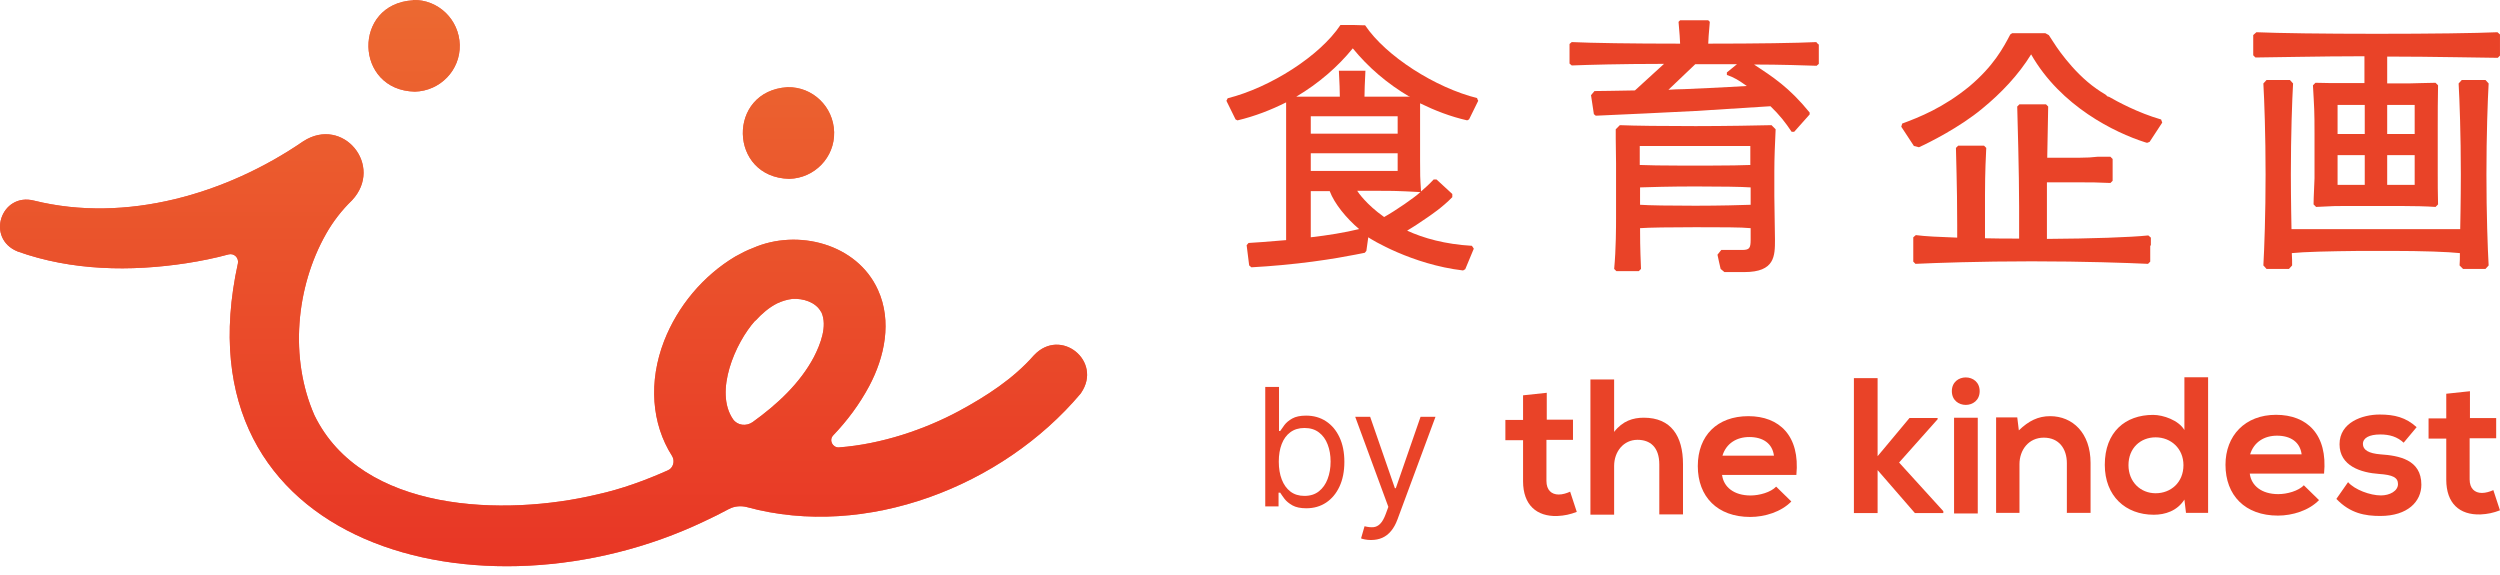 <svg fill="none" height="46" viewBox="0 0 200 46" width="200" xmlns="http://www.w3.org/2000/svg" xmlns:xlink="http://www.w3.org/1999/xlink"><linearGradient id="a" gradientUnits="userSpaceOnUse" x1="-.174" x2="87.028" y1="17.597" y2="18.937"><stop offset="0" stop-color="#fb5454"/><stop offset="1" stop-color="#fb7854"/></linearGradient><linearGradient id="b" gradientUnits="userSpaceOnUse" x1="43.484" x2="43.484" y1="45.299" y2="-0"><stop offset="0" stop-color="#e83625"/><stop offset="1" stop-color="#ec6931"/></linearGradient><path d="m82.703 28.436c-1.643 1.87-3.791 3.26-5.99 4.449-2.73 1.466-6.192 2.654-9.605 2.907-.505.025-.809-.581-.455-.96 1.112-1.163 2.098-2.477 2.881-3.943 1.238-2.325 1.845-5.181.708-7.684-1.668-3.716-6.445-4.929-10.009-3.362-.48.177-.961.43-1.415.682-2.578 1.542-4.6 3.968-5.687 6.748-1.264 3.261-1.011 6.622.632 9.2.253.404.101.986-.354 1.163-1.82.809-3.69 1.491-5.636 1.921-7.406 1.769-18.83 1.466-22.622-6.344-1.997-4.55-1.491-10.236.935-14.508.556-.986 1.264-1.896 2.073-2.679 2.578-2.755-.708-6.774-3.892-4.726-6.142 4.221-14.18 6.572-21.535 4.752-2.654-.682-3.892 3.033-1.314 4.069 4.322 1.542 9.023 1.618 13.497.935 1.137-.177 2.275-.404 3.387-.708.43-.101.809.278.733.708-5.005 22.773 19.538 29.117 37.306 20.65.657-.303 1.314-.632 1.972-.986.43-.228.96-.278 1.441-.152 9.529 2.603 20.448-1.668 26.691-9.074l.051-.076c1.719-2.527-1.643-5.257-3.766-3.008m-22.293-2.755c.505-.556 1.087-1.062 1.744-1.39.379-.177.783-.303 1.213-.354.859-.051 1.845.253 2.275 1.011l.051.076c.48 1.087-.076 2.527-.607 3.564-1.112 2.098-2.932 3.791-4.903 5.207-.505.354-1.213.278-1.567-.228-1.516-2.199.177-6.117 1.769-7.886m2.578-18.678c2.022-.051 3.69 1.567 3.741 3.589.051 2.022-1.567 3.69-3.589 3.741-4.853-.101-5.005-7.027-.152-7.33zm-29.951-6.976c2.022-.051 3.69 1.567 3.741 3.589.051 2.022-1.567 3.69-3.589 3.741-4.853-.101-5.005-7.027-.152-7.305" fill="url(#a)"/><path d="m82.703 28.436c-1.643 1.87-3.791 3.26-5.99 4.449-2.73 1.466-6.192 2.654-9.605 2.907-.505.025-.809-.581-.455-.96 1.112-1.163 2.098-2.477 2.881-3.943 1.238-2.325 1.845-5.181.708-7.684-1.668-3.716-6.445-4.929-10.009-3.362-.48.177-.961.43-1.415.682-2.578 1.542-4.6 3.968-5.687 6.748-1.264 3.261-1.011 6.622.632 9.2.253.404.101.986-.354 1.163-1.82.809-3.69 1.491-5.636 1.921-7.406 1.769-18.83 1.466-22.622-6.344-1.997-4.55-1.491-10.236.935-14.508.556-.986 1.264-1.896 2.073-2.679 2.578-2.755-.708-6.774-3.892-4.726-6.142 4.221-14.18 6.572-21.535 4.752-2.654-.682-3.892 3.033-1.314 4.069 4.322 1.542 9.023 1.618 13.497.935 1.137-.177 2.275-.404 3.387-.708.43-.101.809.278.733.708-5.005 22.773 19.538 29.117 37.306 20.65.657-.303 1.314-.632 1.972-.986.43-.228.96-.278 1.441-.152 9.529 2.603 20.448-1.668 26.691-9.074l.051-.076c1.719-2.527-1.643-5.257-3.766-3.008m-22.293-2.755c.505-.556 1.087-1.062 1.744-1.39.379-.177.783-.303 1.213-.354.859-.051 1.845.253 2.275 1.011l.051.076c.48 1.087-.076 2.527-.607 3.564-1.112 2.098-2.932 3.791-4.903 5.207-.505.354-1.213.278-1.567-.228-1.516-2.199.177-6.117 1.769-7.886m2.578-18.678c2.022-.051 3.69 1.567 3.741 3.589.051 2.022-1.567 3.69-3.589 3.741-4.853-.101-5.005-7.027-.152-7.33zm-29.951-6.976c2.022-.051 3.69 1.567 3.741 3.589.051 2.022-1.567 3.69-3.589 3.741-4.853-.101-5.005-7.027-.152-7.305" fill="url(#b)"/><g fill="#e94328"><path d="m101.22 40.512v-9.559h1.101v3.529h.094c.081-.124.193-.283.336-.476.146-.196.355-.37.625-.523.274-.155.644-.233 1.111-.233.604 0 1.136.151 1.596.453.461.302.82.73 1.078 1.284.259.554.388 1.207.388 1.96 0 .759-.129 1.417-.388 1.974-.258.554-.616.983-1.073 1.288-.457.302-.985.453-1.582.453-.461 0-.829-.076-1.106-.229-.277-.156-.49-.331-.64-.527-.149-.199-.264-.364-.345-.495h-.131v1.101zm1.083-3.584c0 .541.079 1.019.238 1.433.159.411.39.733.695.966.305.23.679.345 1.12.345.461 0 .845-.121 1.153-.364.311-.246.545-.576.7-.99.159-.417.238-.881.238-1.391 0-.504-.077-.958-.233-1.363-.152-.408-.384-.73-.695-.966-.308-.24-.696-.359-1.163-.359-.448 0-.824.114-1.129.341-.305.224-.535.538-.691.943-.155.401-.233.87-.233 1.405zm7.384 6.273c-.187 0-.354-.016-.5-.047-.146-.028-.247-.056-.303-.084l.28-.971c.267.069.504.093.709.075.206-.019.388-.111.546-.275.162-.162.31-.425.444-.789l.205-.56-2.651-7.206h1.195l1.979 5.713h.074l1.979-5.713h1.195l-3.043 8.214c-.137.37-.306.677-.509.919-.202.246-.437.428-.704.546-.265.118-.564.177-.896.177z"/><path d="m123.741 31.397v2.174h2.098v1.618h-2.124v3.286c0 .733.405 1.087.986 1.087.304 0 .632-.101.91-.228l.531 1.618c-.531.202-.986.303-1.567.329-1.643.051-2.73-.885-2.73-2.78v-3.286h-1.415v-1.618h1.415v-1.972l1.896-.202z"/><path d="m129.13 30.332v4.221c.682-.885 1.517-1.137 2.376-1.137 2.174 0 3.134 1.466 3.134 3.716v4.019h-1.896v-3.994c0-1.39-.733-1.972-1.744-1.972-1.112 0-1.87.935-1.87 2.098v3.892h-1.896v-10.818h1.896z"/><path d="m137.77 38.02c.127.935.936 1.618 2.275 1.618.708 0 1.618-.253 2.047-.708l1.214 1.188c-.809.834-2.123 1.238-3.286 1.238-2.629 0-4.196-1.618-4.196-4.069 0-2.452 1.567-3.994 4.044-3.994s4.145 1.567 3.842 4.701h-5.965zm4.146-1.567c-.127-.986-.885-1.491-1.972-1.491-1.011 0-1.845.505-2.148 1.491z"/><path d="m150.208 30.253v6.243l2.553-3.058h2.249v.101l-3.083 3.463 3.538 3.892v.152h-2.274l-2.983-3.438v3.438h-1.896v-10.793z"/><path d="m158.373 31.293c0 1.466-2.225 1.466-2.225 0s2.225-1.466 2.225 0zm-2.048 2.123v7.659h1.896v-7.659z"/><path d="m165.349 41.053v-3.994c0-1.163-.632-2.047-1.845-2.047s-1.946.986-1.946 2.123v3.892h-1.87v-7.633h1.693l.126 1.036c.784-.758 1.542-1.137 2.503-1.137 1.794 0 3.235 1.34 3.235 3.741v3.994h-1.871z"/><path d="m176.648 30.235v10.793h-1.769l-.127-1.062c-.581.91-1.542 1.213-2.452 1.213-2.249 0-3.917-1.491-3.917-3.994 0-2.629 1.643-3.994 3.867-3.994.809 0 2.047.43 2.502 1.213v-4.221h1.896zm-6.37 6.976c0 1.34.961 2.249 2.174 2.249s2.224-.859 2.224-2.249c0-1.34-1.011-2.224-2.224-2.224s-2.174.859-2.174 2.224z"/><path d="m179.985 37.912c.127.935.935 1.618 2.275 1.618.708 0 1.618-.253 2.047-.708l1.214 1.188c-.809.834-2.124 1.238-3.286 1.238-2.629 0-4.196-1.618-4.196-4.069 0-2.325 1.567-3.994 4.044-3.994s4.145 1.567 3.842 4.701h-5.94zm4.145-1.567c-.126-.986-.884-1.491-1.971-1.491-1.011 0-1.845.505-2.148 1.491z"/><path d="m192.319 35.439c-.531-.505-1.163-.682-1.896-.682-.884 0-1.39.278-1.39.758 0 .48.455.758 1.416.834 1.44.101 3.26.404 3.26 2.426 0 1.34-1.087 2.502-3.286 2.502-1.213 0-2.401-.202-3.513-1.365l.935-1.34c.531.607 1.77 1.062 2.629 1.062.708 0 1.365-.354 1.365-.91 0-.531-.43-.733-1.517-.809-1.44-.101-3.159-.632-3.159-2.376s1.82-2.376 3.21-2.376c1.188 0 2.098.227 2.957 1.011l-1.036 1.239z"/><path d="m197.596 31.27v2.174h2.098v1.618h-2.123v3.286c0 .733.404 1.087.986 1.087.303 0 .632-.101.91-.227l.53 1.618c-.53.202-.985.303-1.567.329-1.668.051-2.729-.885-2.729-2.78v-3.286h-1.416v-1.618h1.416v-1.972l1.895-.202z"/><path d="m199.998 2.755-.202-.177c-1.694.076-5.359.126-9.656.126-4.296 0-7.911-.051-9.629-.126l-.253.227v1.618l.177.177c.935 0 5.131-.101 8.72-.101v2.148h-1.997c-.379 0-1.137 0-1.921-.025l-.202.202c.101 1.795.126 1.971.126 3.892v3.539c0 .278-.076 1.516-.076 2.098l.203.202c1.364-.076 1.642-.076 2.274-.076h4.525c.96 0 2.047.025 2.755.076l.202-.202c-.025-1.112-.025-1.542-.025-2.502v-3.741c0-.885 0-2.249.025-3.286l-.202-.202c-.556 0-1.845.051-2.149.051h-1.718v-2.148c3.639 0 7.911.101 8.846.101l.177-.177v-1.668m-10.818 12.006h-2.174v-2.376h2.174zm0-4.069h-2.174v-2.325h2.174zm3.994 4.069h-2.199v-2.376h2.199zm0-4.069h-2.199v-2.325h2.199z"/><path d="m198.814 6.399h-1.871l-.253.278c.076 1.34.177 4.095.177 7.279 0 1.997-.05 4.373-.05 4.373h-13.497s-.051-2.401-.051-4.373c0-3.185.101-5.94.177-7.279l-.253-.278h-1.87l-.253.278c.076 1.34.177 4.095.177 7.279s-.101 5.94-.177 7.279l.253.278h1.795l.252-.278c0-.278 0-.607-.025-.986.935-.101 2.983-.152 5.485-.177h2.477c2.502 0 4.549.076 5.485.177 0 .379 0 .708-.026.986l.278.278h1.795l.253-.278c-.076-1.339-.177-4.095-.177-7.279s.101-5.94.177-7.279l-.253-.278z"/><path d="m142.049 10.342-.329-.329c-.935.025-3.716.076-6.066.076-2.629 0-4.878-.025-6.066-.076l-.329.329v.733l.025 1.997v4.373c0 .607 0 2.502-.151 4.069l.177.177h1.794l.177-.177c-.076-1.82-.076-2.578-.076-3.261.708-.051 2.427-.076 4.424-.076 1.996 0 3.715 0 4.423.076v.91c0 .708-.101.834-.708.834h-1.643l-.303.379c.076.354.177.834.253 1.137l.303.253h1.592c2.452 0 2.452-1.289 2.452-2.603 0-.505-.051-2.907-.051-3.463v-1.997c0-1.087.051-2.199.102-3.311m-1.997 5.99c-.708.025-2.427.076-4.423.076-1.997 0-3.716-.025-4.424-.076v-1.39c.708-.025 2.427-.076 4.424-.076 1.996 0 3.715.025 4.423.076zm0-3.185c-.582.025-1.82.051-3.362.051h-2.148c-1.542 0-2.781-.025-3.362-.051v-1.516h8.846v1.516z"/><path d="m172.07 19.643v-.632l-.203-.177c-1.466.152-4.499.253-8.113.278v-2.553c0-.581 0-1.264 0-1.972h2.704c.86 0 1.264 0 2.376.051l.177-.177v-1.744l-.177-.177h-1.036c-.505.051-.784.076-1.39.076h-2.629c.026-1.845.076-3.538.076-4.095l-.177-.177h-2.123l-.177.177c.025.935.152 5.333.152 8.012v2.553c-.961 0-1.871 0-2.73-.025v-3.463c0-1.845.076-3.26.101-3.766l-.177-.177h-2.072l-.177.177c0 .632.101 2.856.101 6.167v1.011c-1.416-.051-2.578-.101-3.311-.202l-.203.177v1.946l.177.177c1.618-.076 5.157-.202 9.302-.202s7.683.126 9.301.202l.177-.177v-1.289z"/><path d="m172.878 9.556c-1.845-.531-3.513-1.441-4.171-1.82h-.075l-.203-.177c-.252-.152-.505-.303-.707-.455-1.997-1.39-3.412-3.665-3.488-3.791l-.329-.505-.278-.152h-2.654l-.151.101c-.556 1.062-1.34 2.528-3.261 4.145-2.098 1.719-4.019 2.477-5.384 2.982l-.075.253 1.011 1.542.404.101c.784-.354 3.261-1.592 5.055-3.084 1.517-1.238 2.907-2.704 3.918-4.347 2.376 4.17 6.723 6.268 9.099 7.027l.177.051.202-.076 1.011-1.542-.101-.278z"/><path d="m145.328 3.366c-1.542.076-4.803.126-8.67.126 0-.177.051-.935.127-1.744l-.127-.126h-2.249l-.126.126c.075.809.126 1.567.126 1.744-3.867 0-7.128-.051-8.67-.126l-.177.152v1.567l.177.152c1.34-.051 3.943-.126 7.128-.126h.253l-2.325 2.123c-1.542.025-2.705.051-3.236.051l-.278.329.228 1.517.151.126c1.871-.076 6.041-.278 7.987-.379 1.542-.101 5.991-.379 5.991-.379.733.708 1.188 1.289 1.693 2.047h.202l1.239-1.39v-.152c-1.643-2.022-2.957-2.856-4.449-3.842 1.997 0 4.373.076 5.005.101l.177-.152v-1.542l-.177-.152zm-10.641 3.766c-.405 0-.809.025-1.213.051l2.148-2.047h3.336l-.808.657v.202c.632.227.91.404 1.592.885 0 0-2.022.126-5.055.253z"/><path d="m118.232 7.862c-3.412-.834-7.38-3.387-9.023-5.839h-.126l-.86-.025h-.025-.96c-1.643 2.477-5.611 5.005-9.024 5.864l-.101.202.733 1.491.152.076c1.39-.329 2.679-.834 3.892-1.441v11.02c-1.415.126-2.578.202-3.007.228l-.152.177.202 1.618.177.152c.834-.051 1.643-.101 2.401-.177 3.64-.329 6.142-.885 6.673-.986l.126-.152.152-1.087c.202.152 3.488 2.174 7.583 2.654l.176-.101.683-1.643-.152-.228c-2.148-.126-3.867-.607-5.181-1.213.429-.253 1.011-.632 1.592-1.036.253-.177 1.213-.809 2.022-1.643v-.253l-1.264-1.163h-.227c-.354.379-.632.632-1.011.96-.076-1.163-.076-1.289-.076-2.452v-3.008c0-.227 0-.758 0-1.062v-.531c1.188.581 2.426 1.062 3.766 1.365l.152-.076.733-1.491-.101-.202zm-13.37 11.121v-3.69h1.516c.379 1.011 1.34 2.174 2.351 3.033-1.137.278-2.528.505-3.867.657zm6.951-5.308h-6.951v-1.415h6.951zm-6.951-4.373h6.951v1.39h-6.951zm5.838 8.038c-1.39-.986-2.047-1.946-2.123-2.073h1.871c.935 0 1.314 0 3.184.101-.455.43-1.996 1.491-2.906 1.997m2.022-9.63c-.733 0-1.542 0-2.275 0h-1.314c0-.329.025-1.188.075-2.073h-2.123c.051.885.076 1.719.076 2.073h-.834c-.657 0-1.213 0-2.553 0h-.101c1.795-1.062 3.336-2.401 4.524-3.867 1.214 1.491 2.755 2.831 4.575 3.892h-.076z"/></g></svg>